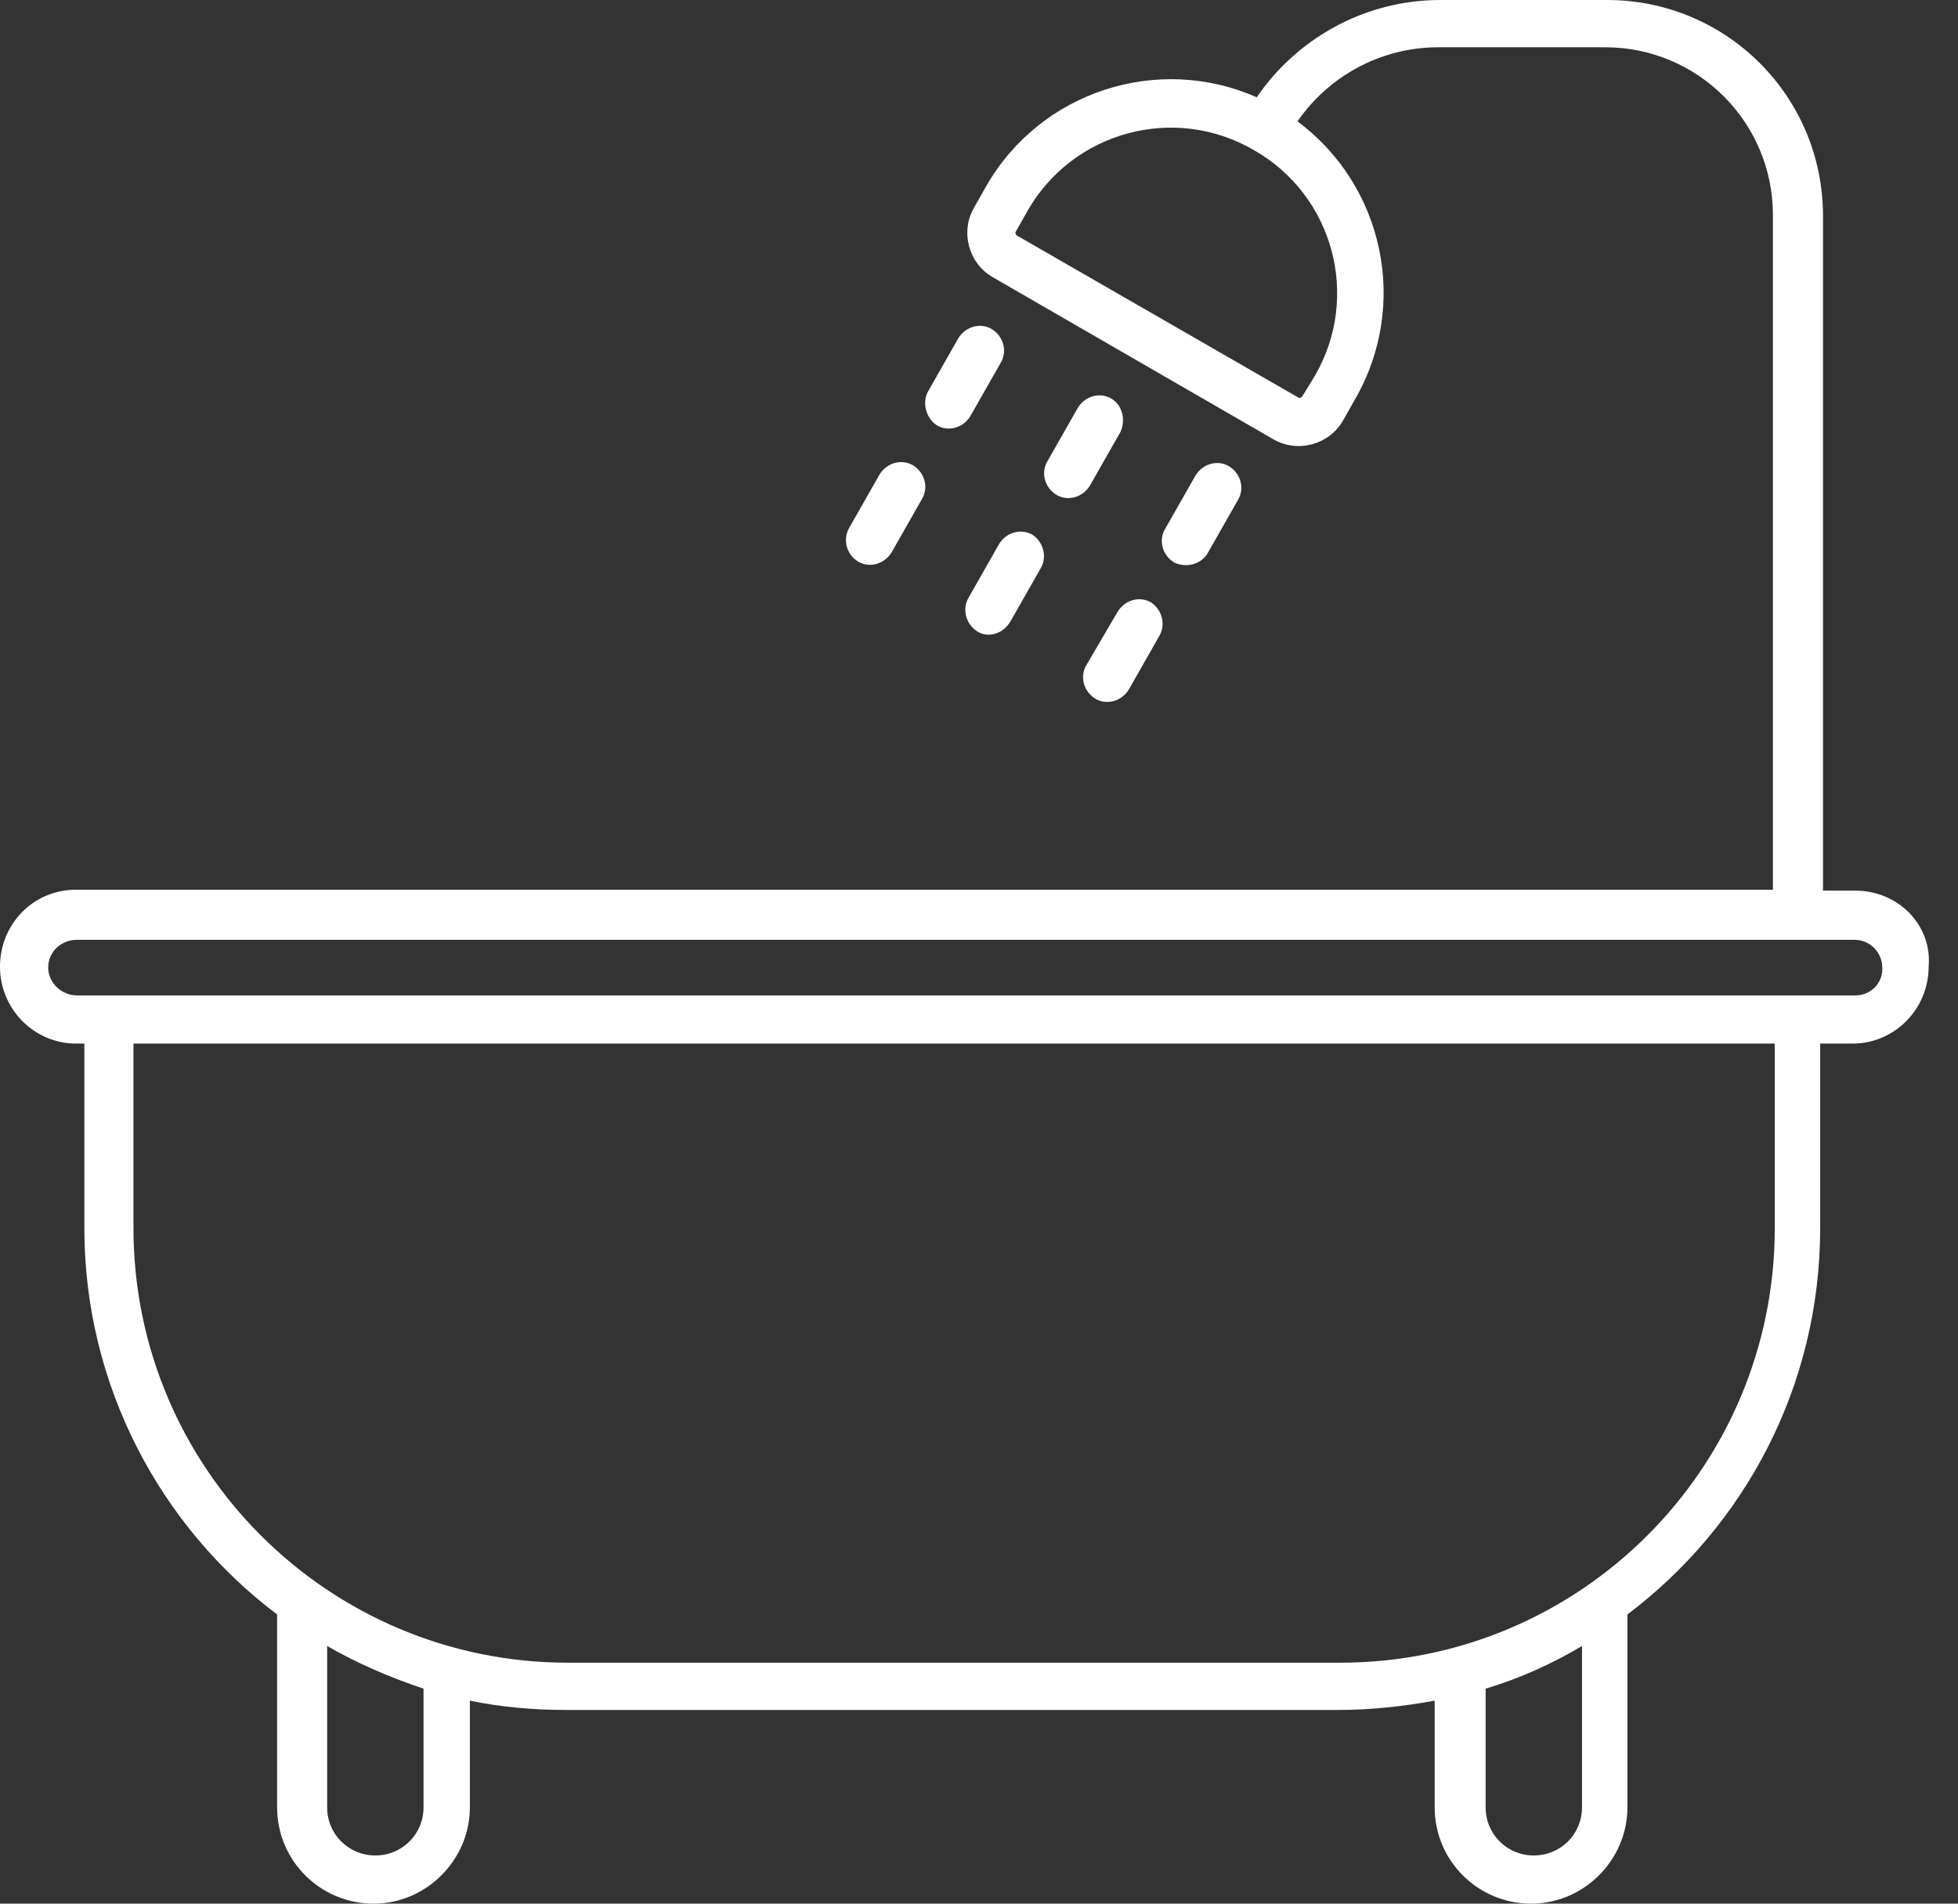 <svg width="36" height="35" viewBox="0 0 36 35" fill="none" xmlns="http://www.w3.org/2000/svg">
<rect x="0" y="0" width="36" height="35" fill="#333333" stroke="none"/>
<path d="M34.114 16.375H33.518V3.97C33.518 1.772 31.745 0 29.547 0H26.48C25.083 0 23.839 0.716 23.106 1.789C21.3 0.988 19.136 1.67 18.131 3.425L17.909 3.817C17.653 4.26 17.807 4.839 18.25 5.095L23.413 8.077C23.856 8.333 24.435 8.179 24.691 7.736L24.912 7.344C25.918 5.606 25.441 3.408 23.856 2.232C24.418 1.414 25.372 0.869 26.446 0.869H29.513C31.217 0.869 32.597 2.249 32.597 3.953V16.358H1.397C0.613 16.358 0 16.989 0 17.773C0 18.556 0.631 19.187 1.397 19.187H1.551V22.578C1.551 25.475 2.948 28.065 5.095 29.683V33.228C5.095 34.216 5.896 35 6.867 35C7.838 35 8.639 34.199 8.639 33.228V31.268C9.219 31.387 9.798 31.439 10.411 31.439H24.606C25.219 31.439 25.816 31.37 26.378 31.268V33.228C26.378 34.216 27.179 35 28.15 35C29.121 35 29.922 34.199 29.922 33.228V29.683C32.069 28.065 33.466 25.492 33.466 22.578V19.187H34.063C34.83 19.187 35.46 18.556 35.46 17.773C35.528 17.006 34.898 16.375 34.114 16.375ZM24.18 6.901L23.941 7.293C23.924 7.31 23.89 7.327 23.873 7.31L18.693 4.328C18.676 4.311 18.659 4.277 18.676 4.26L18.897 3.868C19.732 2.42 21.59 1.908 23.055 2.76C24.52 3.595 25.015 5.453 24.18 6.901ZM7.787 33.228C7.787 33.722 7.395 34.114 6.901 34.114C6.407 34.114 6.015 33.722 6.015 33.228V30.263C6.577 30.587 7.174 30.842 7.787 31.047V33.228ZM29.087 33.228C29.087 33.722 28.695 34.114 28.201 34.114C27.707 34.114 27.315 33.722 27.315 33.228V31.047C27.945 30.859 28.542 30.587 29.087 30.263V33.228ZM32.631 22.578C32.631 26.991 29.053 30.57 24.64 30.57H10.445C6.032 30.57 2.454 26.991 2.454 22.578V19.187H32.631V22.578ZM34.114 18.301H33.518H1.568H1.414C1.125 18.301 0.886 18.062 0.886 17.79C0.886 17.5 1.125 17.279 1.414 17.279H34.097C34.387 17.279 34.608 17.517 34.608 17.79C34.625 18.062 34.404 18.301 34.114 18.301Z" fill="white"/>
<path d="M17.227 7.821C17.432 7.941 17.704 7.873 17.841 7.651L18.403 6.663C18.522 6.458 18.454 6.186 18.233 6.049C18.028 5.93 17.756 5.998 17.619 6.22L17.057 7.208C16.955 7.412 17.023 7.685 17.227 7.821Z" fill="white"/>
<path d="M20.431 7.327C20.226 7.208 19.954 7.276 19.817 7.498L19.255 8.486C19.136 8.69 19.204 8.963 19.425 9.099C19.63 9.219 19.903 9.15 20.039 8.929L20.601 7.941C20.703 7.719 20.635 7.446 20.431 7.327Z" fill="white"/>
<path d="M22.203 10.173L22.765 9.185C22.885 8.98 22.816 8.708 22.595 8.571C22.39 8.452 22.118 8.52 21.981 8.742L21.419 9.73C21.3 9.934 21.368 10.207 21.59 10.343C21.811 10.446 22.084 10.377 22.203 10.173Z" fill="white"/>
<path d="M15.779 10.326C15.984 10.446 16.256 10.377 16.393 10.156L16.955 9.168C17.074 8.963 17.006 8.69 16.785 8.554C16.58 8.435 16.307 8.503 16.171 8.725L15.609 9.713C15.489 9.934 15.575 10.207 15.779 10.326Z" fill="white"/>
<path d="M17.807 10.991C17.688 11.195 17.756 11.468 17.96 11.604C18.165 11.741 18.437 11.655 18.573 11.434L19.136 10.445C19.255 10.241 19.187 9.968 18.983 9.832C18.778 9.713 18.505 9.781 18.369 10.002L17.807 10.991Z" fill="white"/>
<path d="M19.971 12.234C19.852 12.439 19.92 12.711 20.141 12.848C20.346 12.967 20.618 12.899 20.755 12.677L21.317 11.689C21.436 11.485 21.368 11.212 21.164 11.076C20.959 10.956 20.687 11.024 20.55 11.246L19.971 12.234Z" fill="white"/>
</svg>
